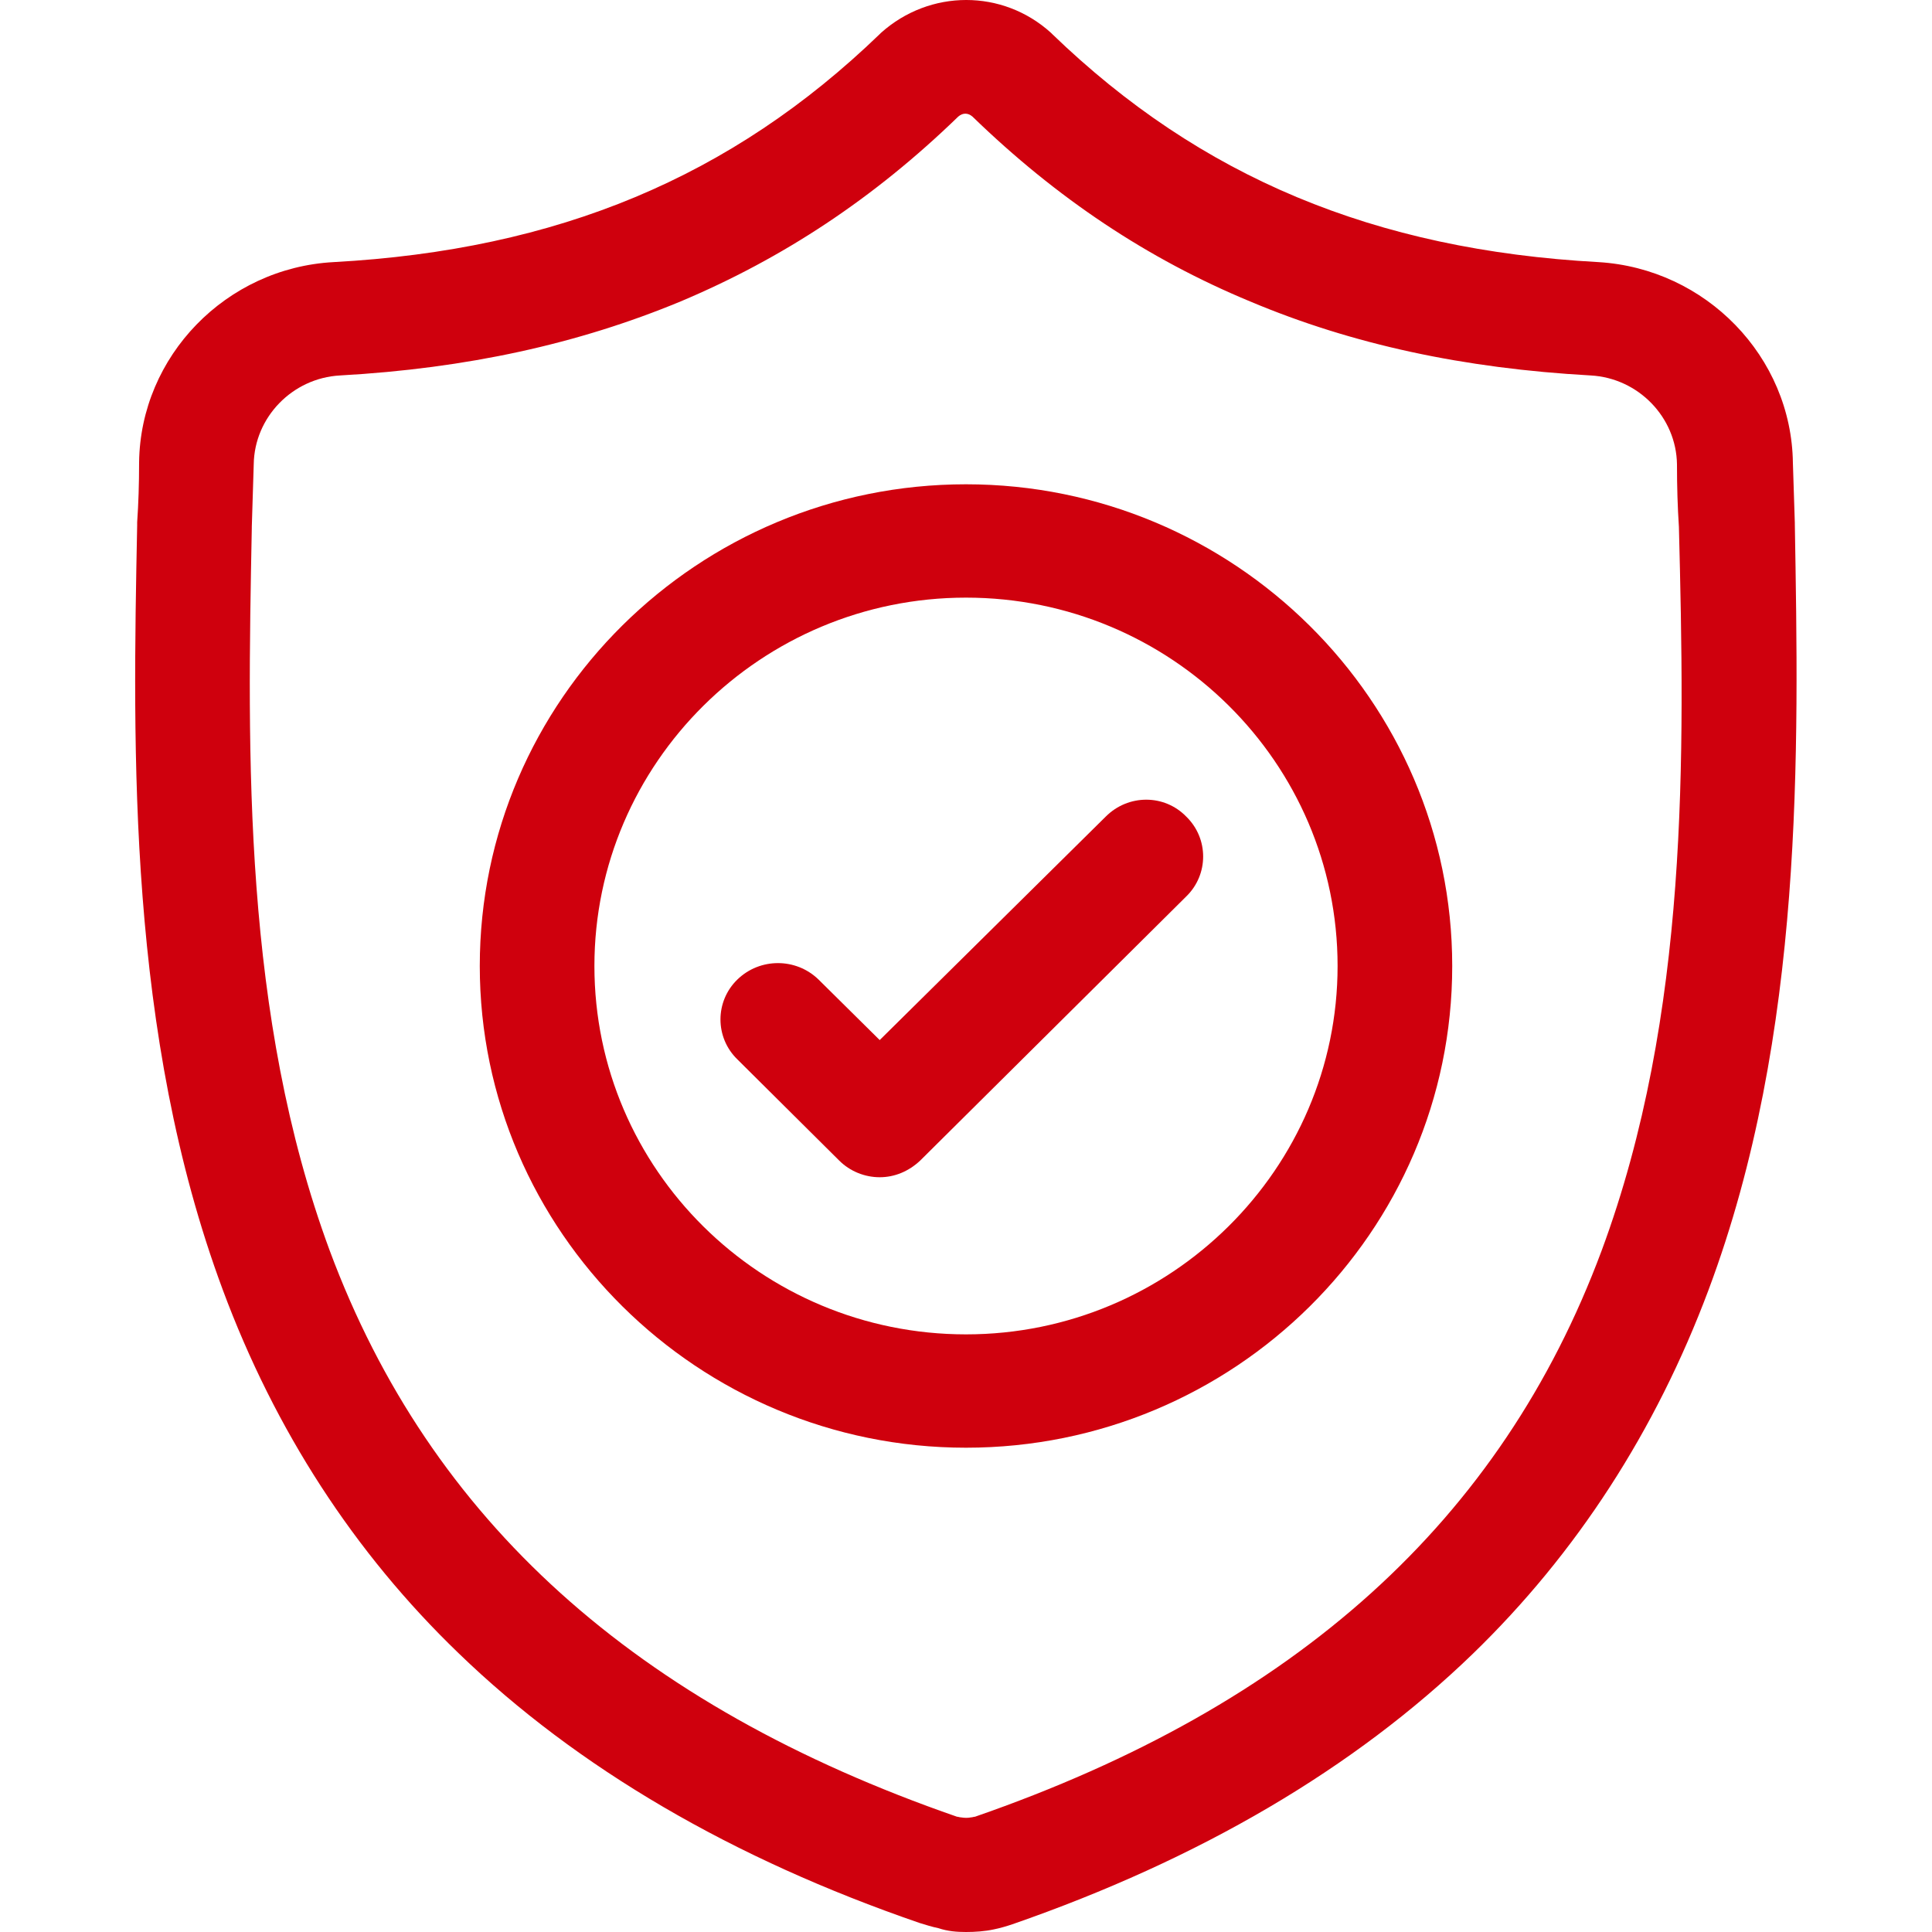 <?xml version="1.0" encoding="utf-8"?>
<!-- Generator: Adobe Illustrator 23.0.0, SVG Export Plug-In . SVG Version: 6.00 Build 0)  -->
<svg version="1.1" id="图层_1" xmlns="http://www.w3.org/2000/svg" xmlns:xlink="http://www.w3.org/1999/xlink" x="0px" y="0px"
	 viewBox="0 0 30 30" style="enable-background:new 0 0 30 30;" xml:space="preserve">
<style type="text/css">
	.st0{fill:#CF000D;}
</style>
<g>
	<path class="st0" d="M27.87,8.14l0-0.02c-0.01-0.29-0.02-0.59-0.03-0.93c-0.02-1.65-1.35-3.02-3.02-3.12
		c-3.48-0.19-6.18-1.32-8.48-3.54l-0.02-0.02c-0.75-0.68-1.88-0.68-2.64,0l-0.02,0.02c-2.3,2.22-5,3.35-8.48,3.54
		c-1.67,0.09-3,1.46-3.02,3.11c0,0.34-0.01,0.64-0.03,0.93l0,0.05c-0.07,3.52-0.15,7.89,1.33,11.87c0.81,2.18,2.04,4.08,3.66,5.64
		c1.84,1.78,4.25,3.19,7.16,4.19c0.1,0.03,0.19,0.06,0.29,0.08C14.72,29.99,14.86,30,15,30c0.14,0,0.29-0.01,0.43-0.04
		c0.1-0.02,0.2-0.05,0.29-0.08c2.91-1.01,5.31-2.42,7.15-4.2c1.61-1.56,2.84-3.46,3.66-5.65C28.02,16.05,27.93,11.66,27.87,8.14
		 M24.87,19.42c-1.56,4.19-4.74,7.06-9.73,8.79c-0.02,0-0.04,0.01-0.06,0.01c-0.05,0.01-0.1,0.01-0.16,0
		c-0.02,0-0.04-0.01-0.06-0.01c-4.99-1.73-8.18-4.6-9.74-8.79C3.77,15.77,3.84,11.75,3.91,8.2V8.18c0.01-0.3,0.02-0.62,0.03-0.97
		c0.01-0.73,0.6-1.34,1.34-1.38c1.97-0.11,3.7-0.49,5.29-1.15c1.59-0.67,3-1.6,4.31-2.87c0.07-0.06,0.15-0.06,0.22,0
		c1.31,1.27,2.72,2.21,4.31,2.87c1.59,0.67,3.32,1.04,5.29,1.15c0.74,0.04,1.33,0.65,1.34,1.38c0,0.35,0.01,0.67,0.03,0.97
		C26.16,11.73,26.23,15.75,24.87,19.42"/>
	<path class="st0" d="M15,7.52c-4.16,0-7.55,3.35-7.55,7.48c0,4.12,3.39,7.48,7.55,7.48c4.16,0,7.55-3.35,7.55-7.48
		C22.55,10.88,19.16,7.52,15,7.52 M15,20.72c-3.18,0-5.77-2.56-5.77-5.72c0-3.15,2.59-5.72,5.77-5.72c3.18,0,5.77,2.56,5.77,5.72
		C20.77,18.15,18.18,20.72,15,20.72"/>
	<path class="st0" d="M17.17,12.68l-3.51,3.47l-0.95-0.94c-0.35-0.34-0.91-0.34-1.26,0c-0.35,0.34-0.35,0.9,0,1.24l1.58,1.57
		c0.17,0.17,0.4,0.26,0.63,0.26c0.23,0,0.45-0.09,0.63-0.26l4.13-4.1c0.35-0.34,0.35-0.9,0-1.24
		C18.08,12.33,17.52,12.33,17.17,12.68"/>
</g>
</svg>
